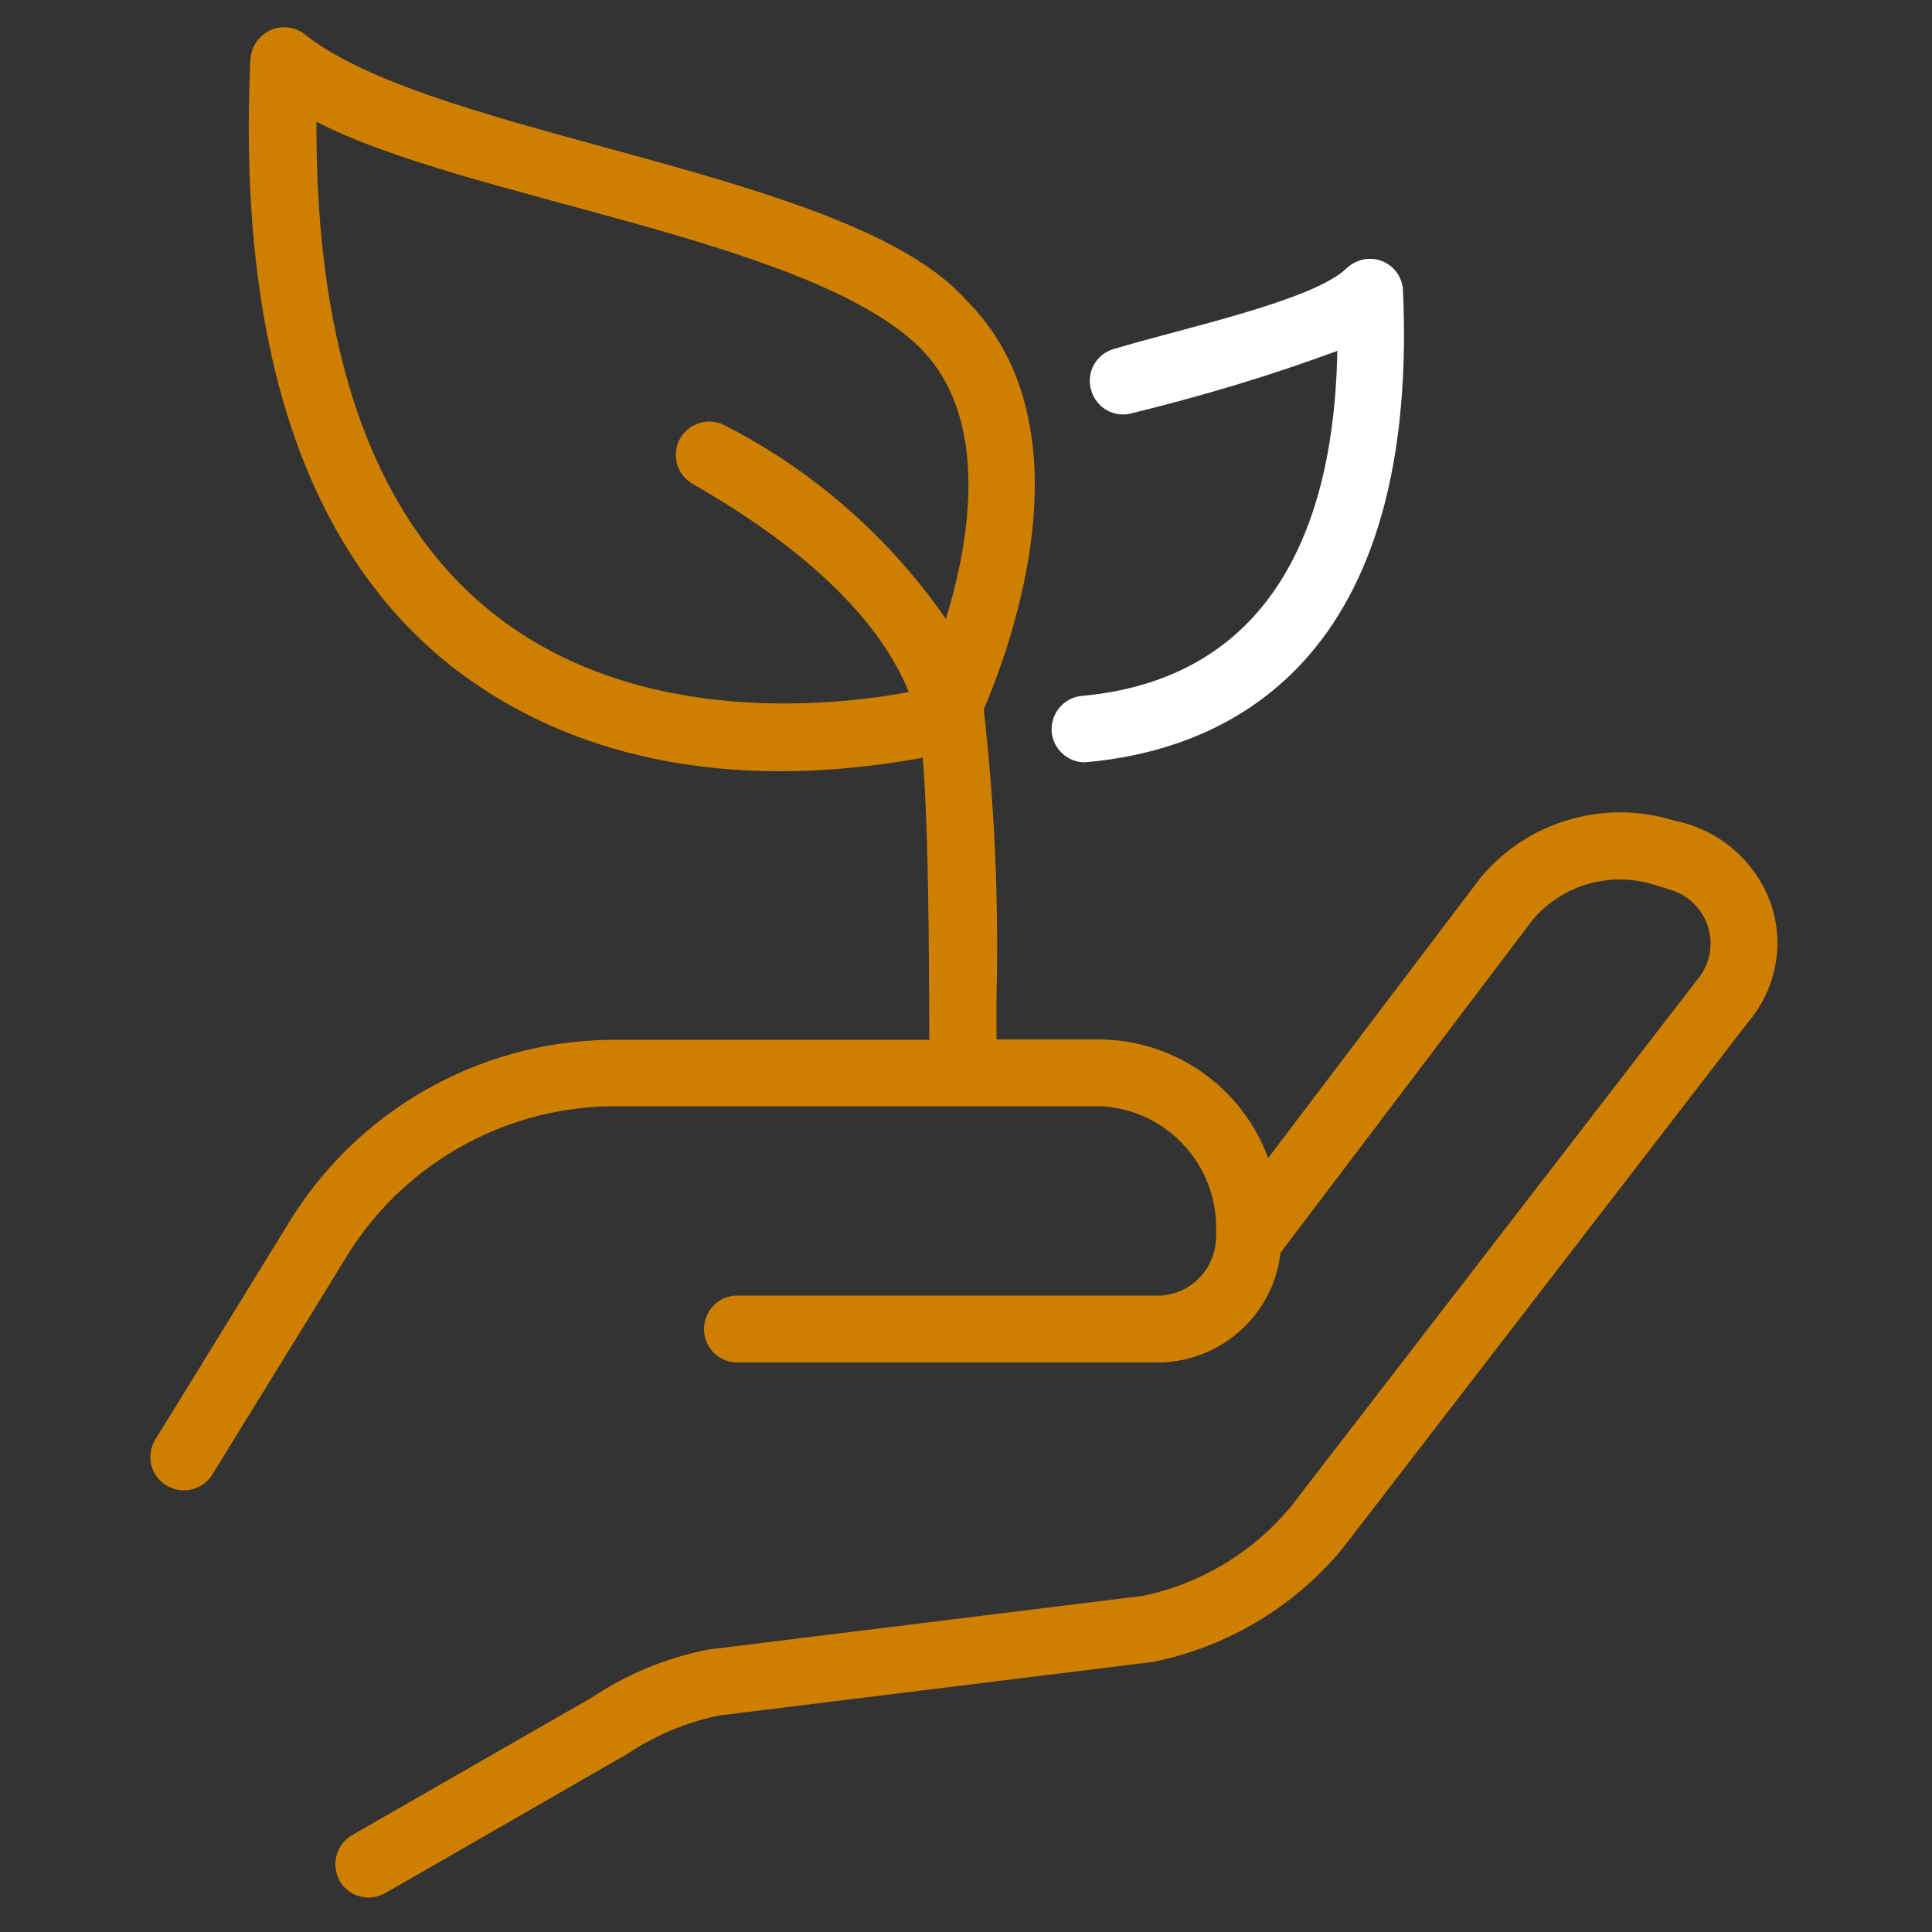 <?xml version="1.0" encoding="utf-8"?>
<!-- Generator: Adobe Illustrator 27.2.0, SVG Export Plug-In . SVG Version: 6.00 Build 0)  -->
<svg version="1.1" id="Layer_1" xmlns="http://www.w3.org/2000/svg" xmlns:xlink="http://www.w3.org/1999/xlink" x="0px" y="0px"
	 viewBox="0 0 500 500" style="enable-background:new 0 0 500 500;" xml:space="preserve">
<rect x="0" y="0" width="500" height="500" fill="#333333" stroke="none"/>
<style type="text/css">
	.st0{fill:#CF7F00;}
	.st1{fill:#FFFFFF;}
</style>
<path class="st0" d="M458.7,235.1c-3.6-11.6-13.3-20.3-25.3-22.7c-18.2-5.7-38,0.1-50.2,14.7l-55,72.6
	c-6.7-18.2-23.9-30.4-43.3-30.7h-27c0-3.1,0-6.7,0-10.9c0.6-24.9-0.5-49.8-3.3-74.5c7.9-18.6,27.5-73.9-4.5-105.9
	c-29.6-33.5-136-41.8-170.6-68.3c-3.5-3.3-9-3.1-12.3,0.4c-1.4,1.5-2.2,3.4-2.4,5.4c-3.4,74,14,126.8,51.6,156.9
	c38,29.8,84.8,30.9,122.4,24c1.6,19.5,1.6,51.7,1.7,73H158c-34.5,0.4-66.3,18.7-83.9,48.4l-34,55.2c-2.4,4.1-1.1,9.4,3.1,11.8
	c4,2.4,9.2,1.1,11.7-2.8l34-55.2c14.4-24.5,40.7-39.8,69.1-40.2h127c17.2,0.9,30.5,15.6,29.7,32.8c0.5,8.4-5.9,15.7-14.3,16.2H190.6
	c-4.8,0.1-8.5,4.1-8.4,8.9c0.1,4.6,3.8,8.3,8.4,8.4h109.7c16-0.4,29.3-12.5,31.1-28.4l65.3-86.2c7.7-9.1,20.2-12.6,31.5-9l4.5,1.4
	c7.6,2.5,11.7,10.6,9.3,18.2c-0.6,1.8-1.5,3.5-2.8,5L334,390c-9.8,11.8-23.3,19.9-38.2,23l-112.5,13.9c-10.7,2.1-21,6.3-30.1,12.4
	L91,475c-4.1,2.5-5.4,7.8-3,11.9c1.5,2.6,4.3,4.1,7.3,4.2c1.5,0,3-0.4,4.3-1.1l62.6-36c7.2-4.8,15.2-8.2,23.7-10l112.5-13.9
	c19.2-3.9,36.5-14.2,49-29.3l105.2-136.5C459.4,256.2,461.7,245.2,458.7,235.1z M244.8,160.2c-14.6-21.1-34.2-38.3-57-50
	c-4.2-2.3-9.4-0.9-11.8,3.3c-2.3,4.1-0.9,9.3,3.2,11.7c35,20,50,39.1,56,53.9c-18.1,3.4-70,9.7-107.9-20.6
	c-30.4-24.4-45.7-67.1-45.4-127C120.2,51.5,209.1,61.6,238,89.9C256.2,108.1,251.2,139.2,244.8,160.2z"/>
<path class="st1" d="M280.6,197.3c33.3-2.8,86.9-22.3,82.5-122.1c-0.2-4.8-4.3-8.5-9-8.2c-2.1,0.1-4.1,1-5.7,2.5
	c-8.6,8.3-42.1,15.4-60.1,20.8c-4.6,1.3-7.3,6.1-5.9,10.7c1.3,4.6,6.1,7.3,10.7,5.9c18-4.4,35.7-9.7,53-16.1
	c-1,54.7-23.7,85.5-66.2,89.3c-4.8,0.5-8.2,4.8-7.7,9.6C272.7,193.9,276.3,197.2,280.6,197.3z"/>
</svg>
